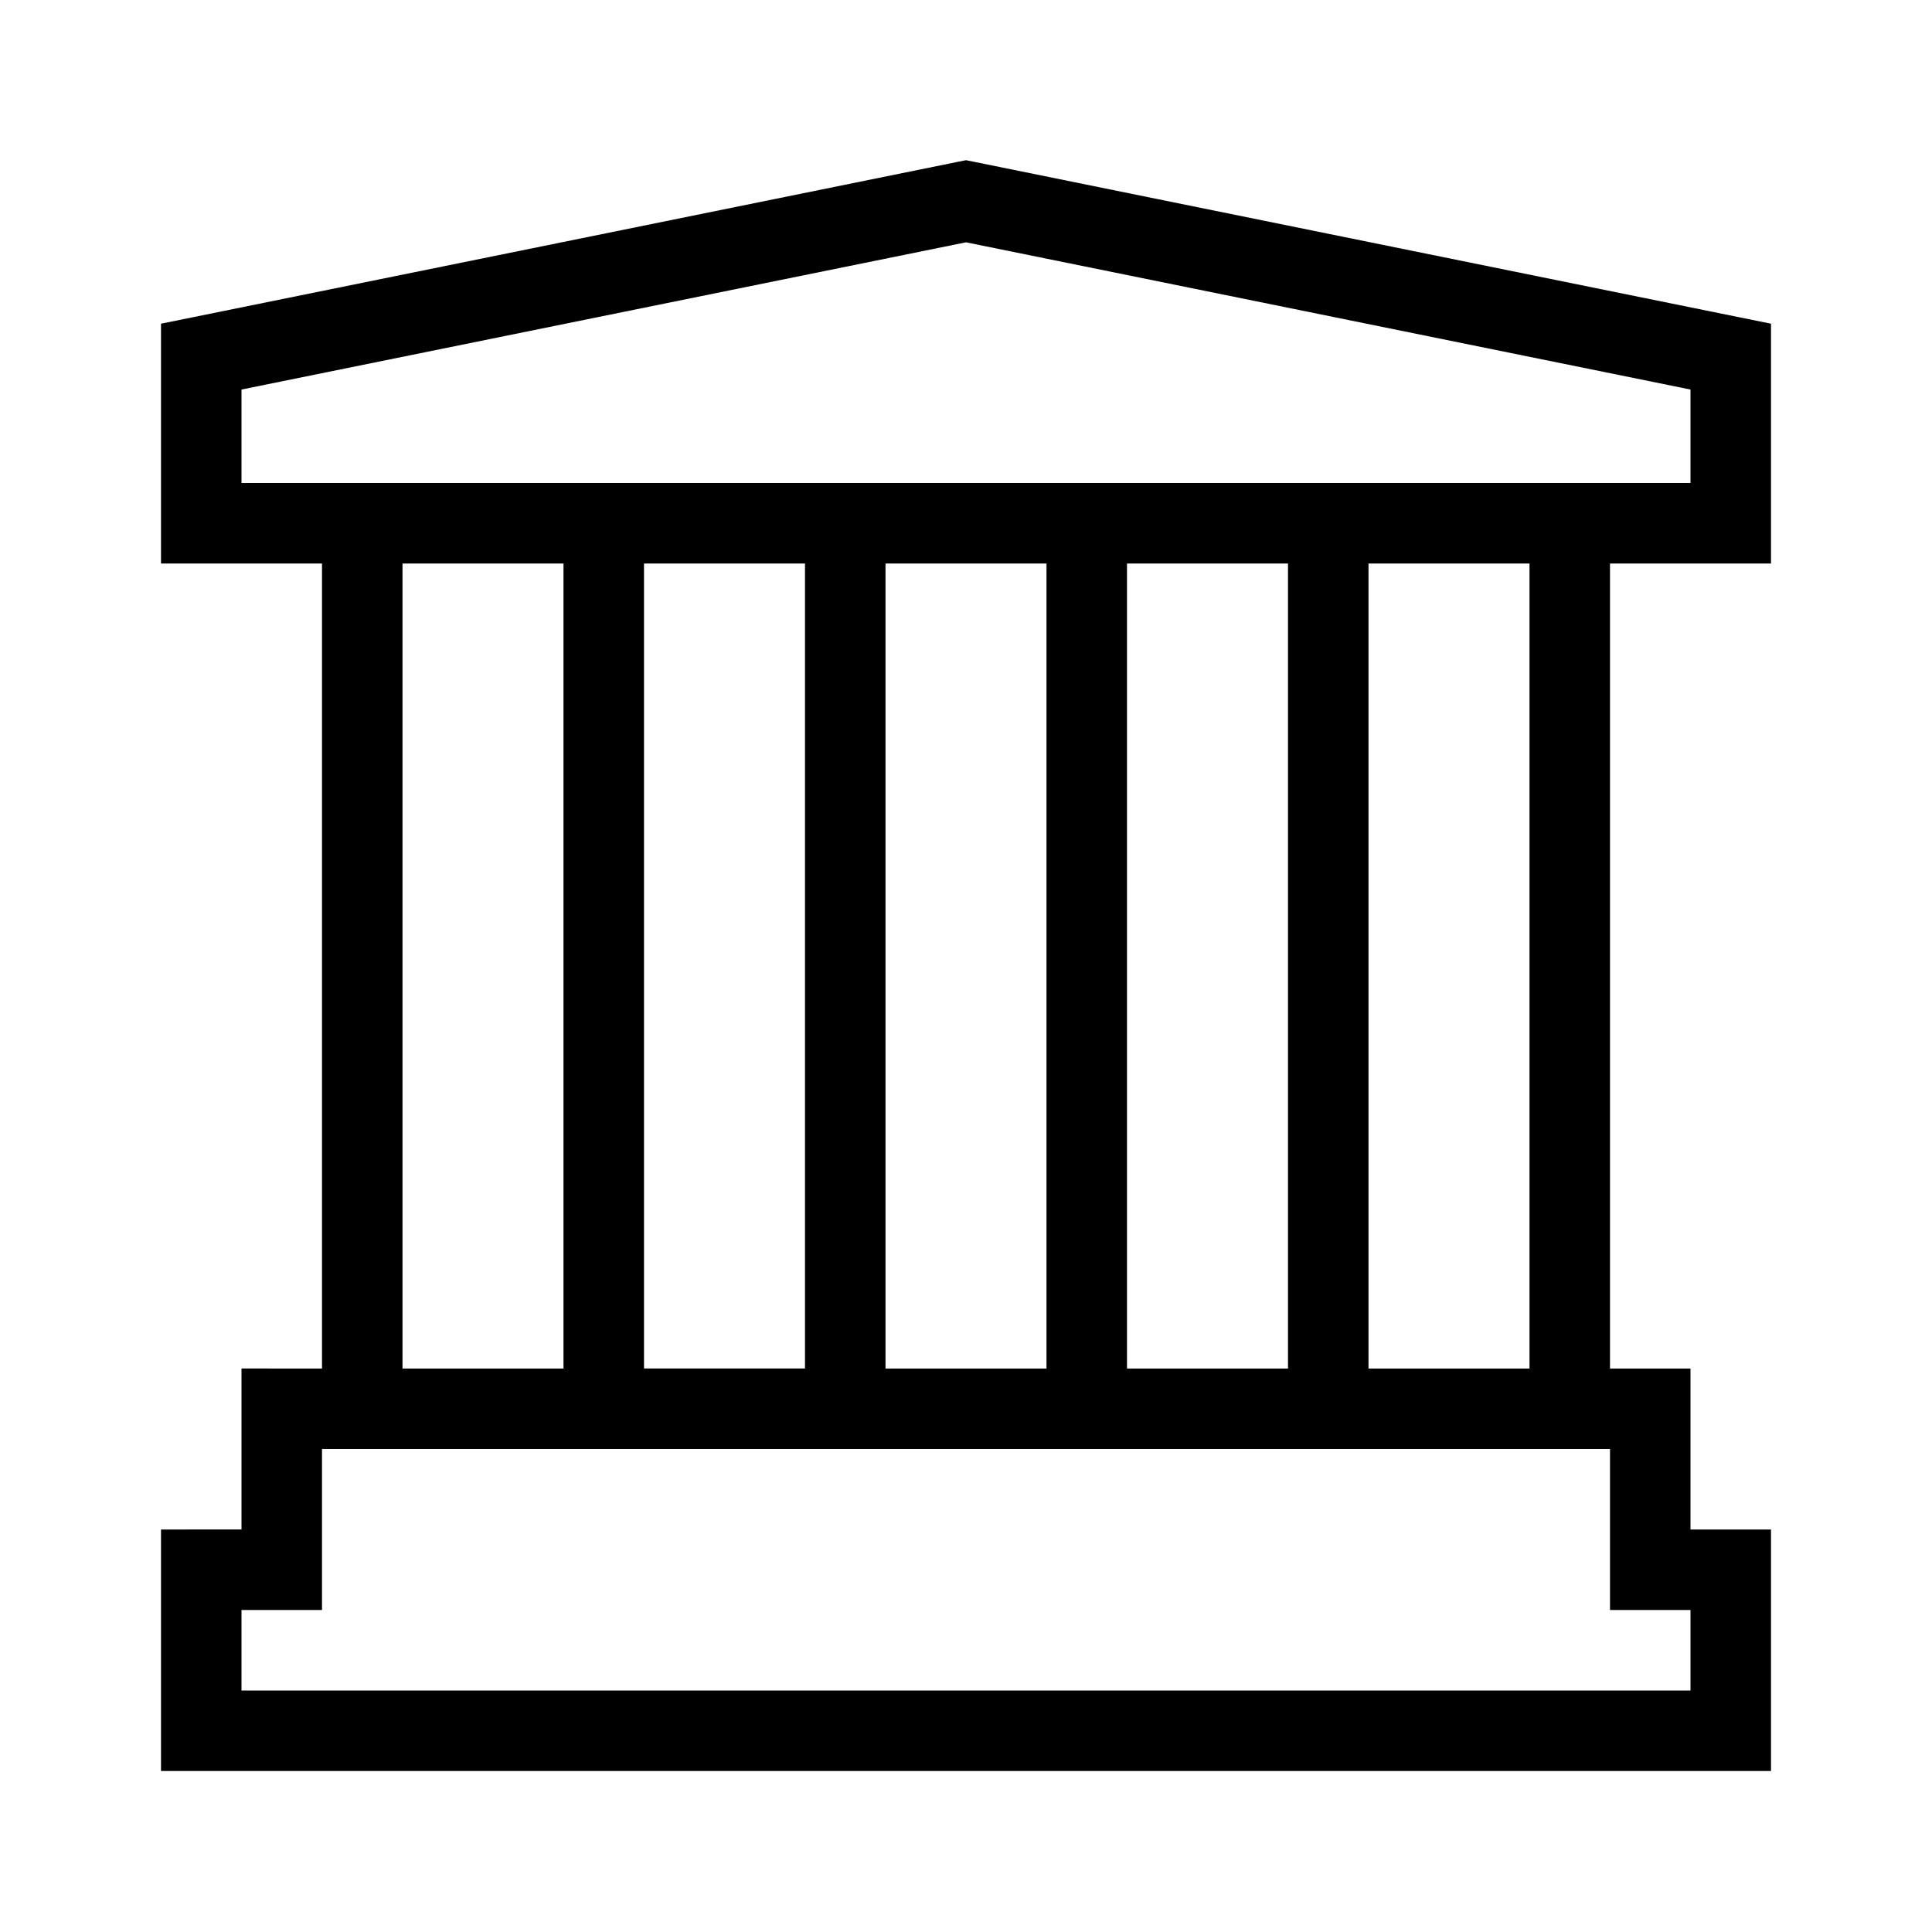 <svg width="24" height="24" viewBox="0 0 24 24" fill="none" xmlns="http://www.w3.org/2000/svg"><path fill-rule="evenodd" clip-rule="evenodd" d="m12.1 2.01-.1-.02-.1.02-9.5 1.93-.4.081V7h2v10H3v2H2v3h20v-3h-1v-2h-1V7h2V4.021l-.4-.081-9.5-1.93ZM19 7v10h-2V7h2Zm-3 0v10h-2V7h2Zm-3 0v10h-2V7h2ZM8 17h2V7H8v10ZM7 7H5v10h2V7ZM3 6V4.839l9-1.829 9 1.829V6H3Zm0 15v-1h1v-2h16v2h1v1H3Z" fill="#000"/></svg>